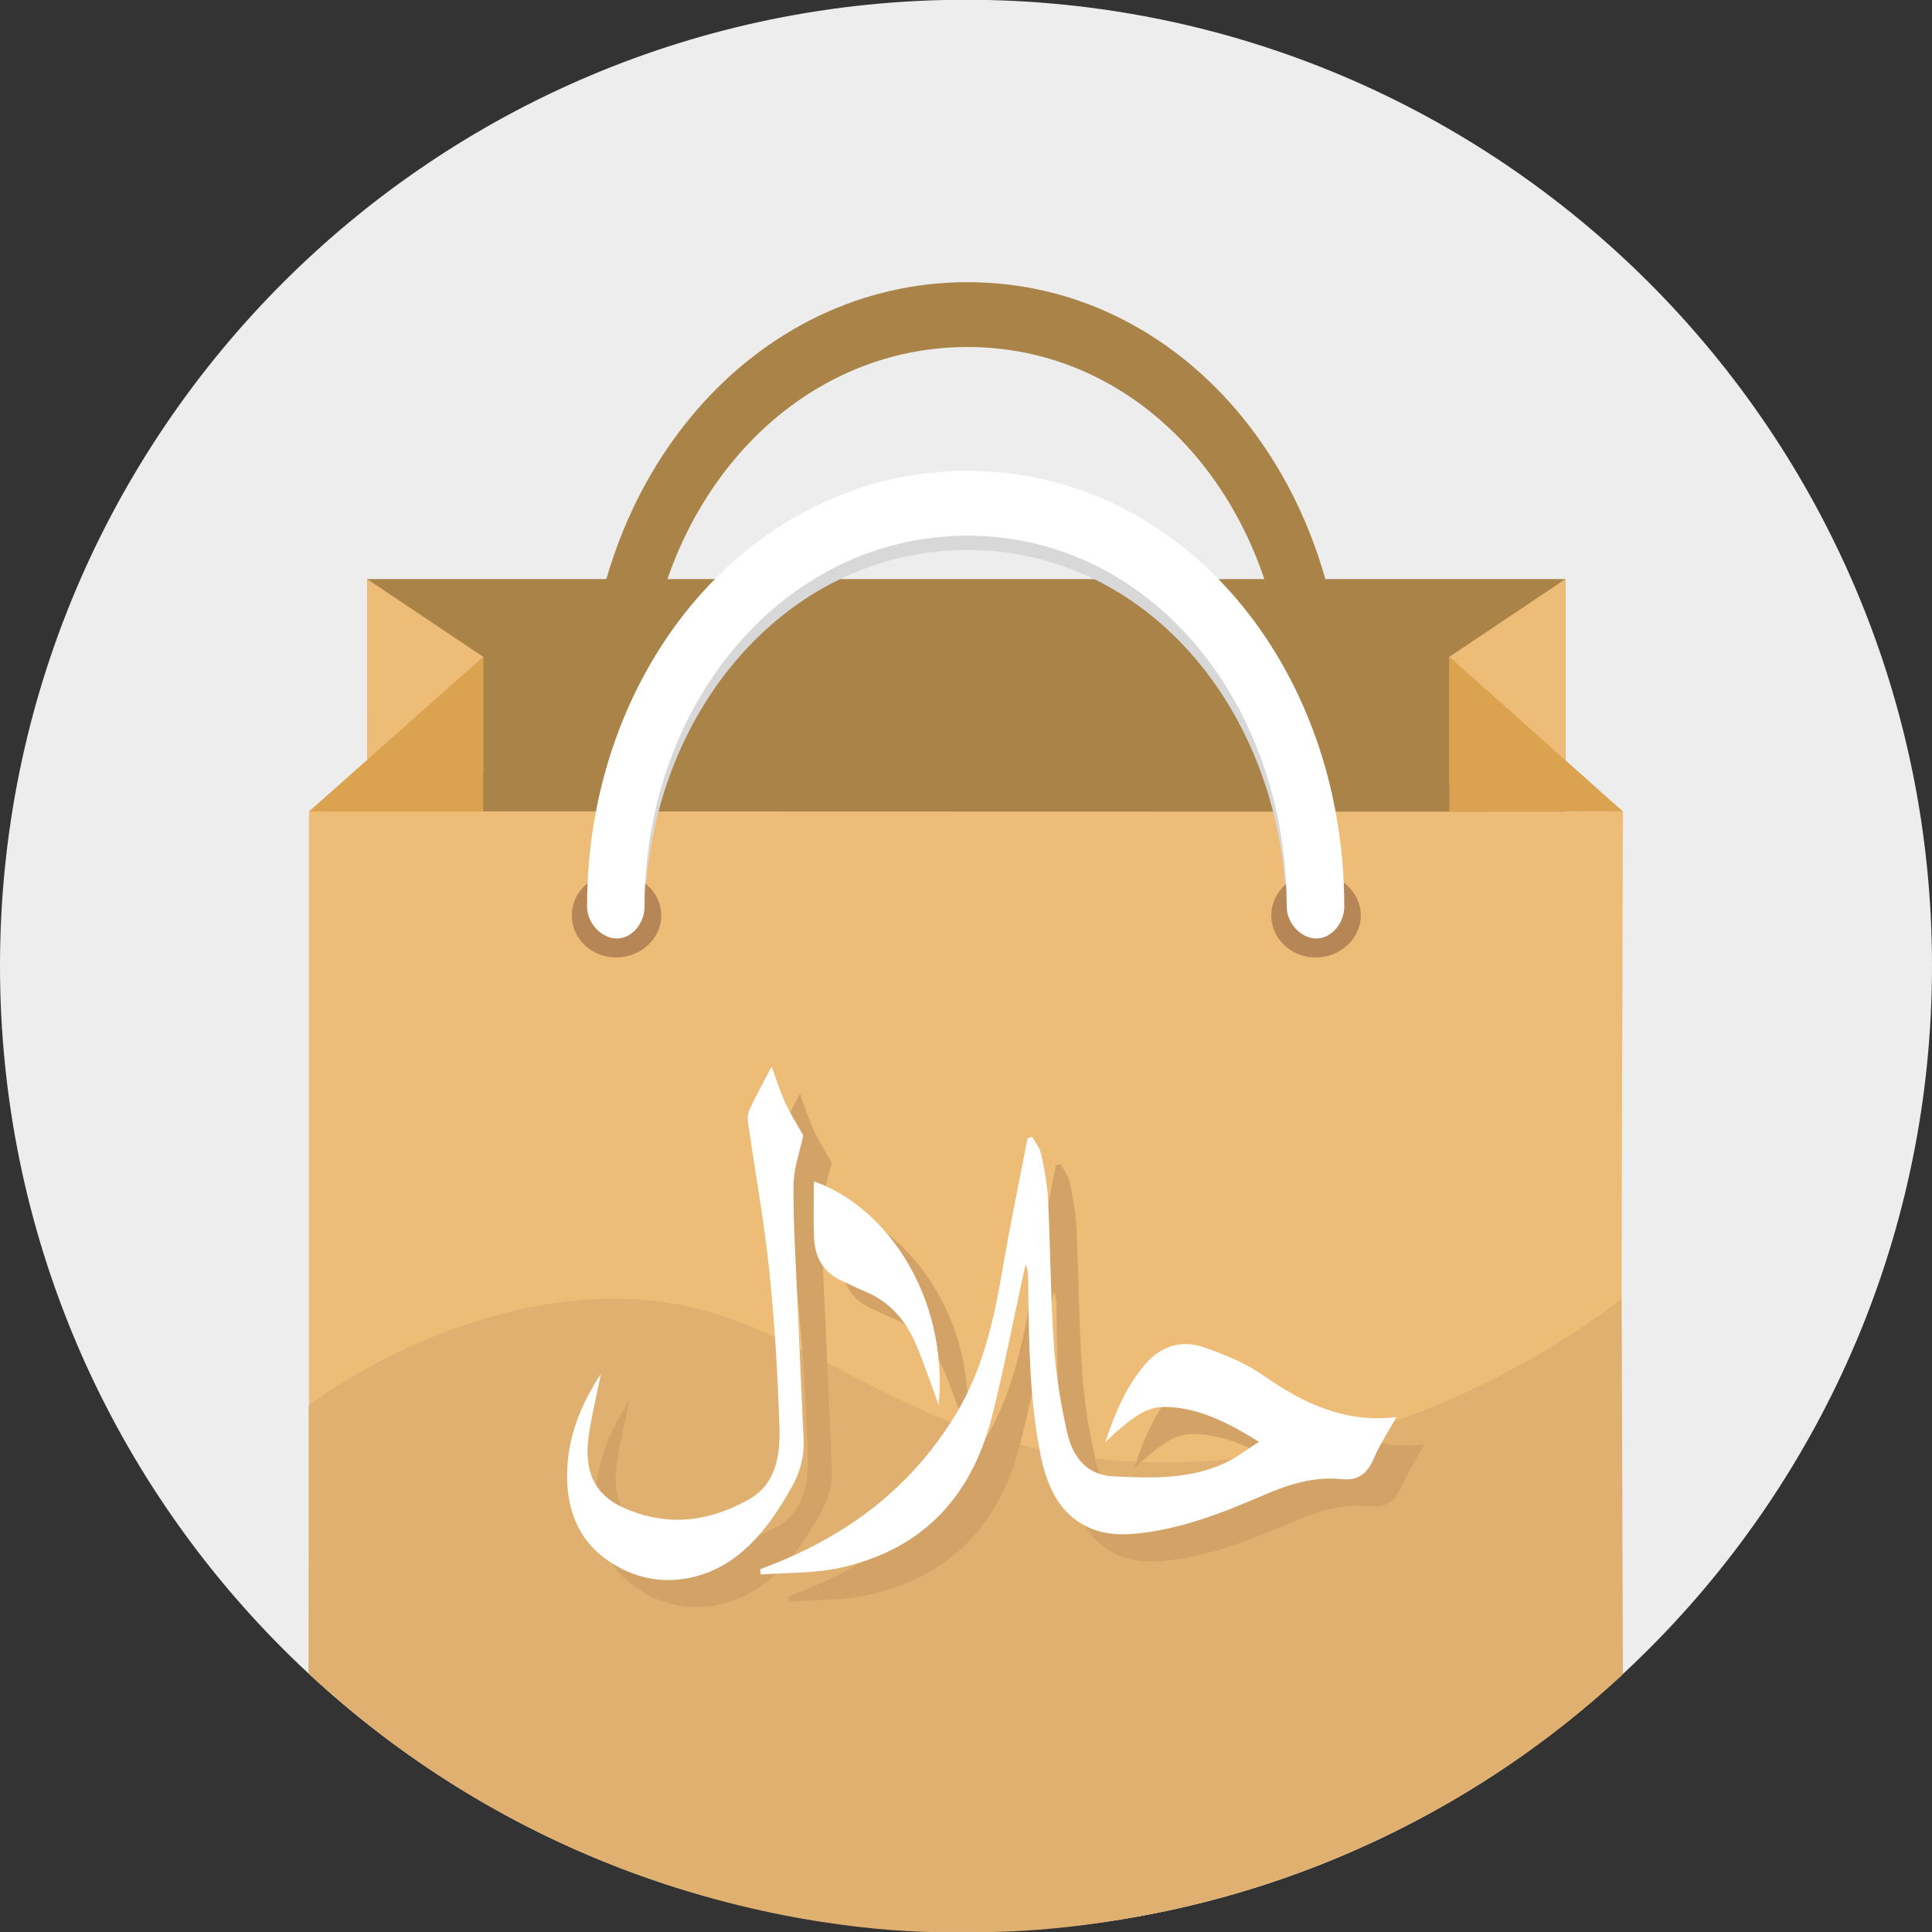 <?xml version="1.0" encoding="iso-8859-1"?>
<!-- Generator: Adobe Illustrator 20.0.0, SVG Export Plug-In . SVG Version: 6.00 Build 0)  -->
<svg version="1.1" id="&#x421;&#x43B;&#x43E;&#x439;_1"
	 xmlns="http://www.w3.org/2000/svg" xmlns:xlink="http://www.w3.org/1999/xlink" x="0px" y="0px" viewBox="0 0 114 114"
	 style="enable-background:new 0 0 114 114;" xml:space="preserve">
<rect x="0" y="0" width="114" height="114" fill="#333333" stroke="none"/>
<g>
	<path style="fill:#EDEDED;" d="M57-0.014c-31.481,0-57,25.52-57,57c0,31.48,25.519,57,57,57c31.478,0,57-25.52,57-57
		C114,25.507,88.478-0.014,57-0.014L57-0.014z M57-0.014"/>
	<path style="fill:#AA8349;" d="M79.321,42.357c0-14.198-9.606-25.707-22.234-25.707c-12.63,0-22.447,11.507-22.447,25.707
		c0,0.996,0.866,1.887,1.754,1.887c0.888,0,1.639-0.891,1.639-1.887c0.005-12.087,8.299-21.882,19.052-21.882
		c10.751,0,18.834,9.797,18.838,21.882c0,0.996,0.858,1.887,1.745,1.887C78.555,44.244,79.321,43.354,79.321,42.357L79.321,42.357z
		 M79.321,42.357"/>
	<path style="fill:#AA8349;" d="M21.664,34.169h70.704v56.972H21.735L21.664,34.169z M21.664,34.169"/>
	<path style="fill:#EDBD77;" d="M95.762,47.883c0,0.028-77.455-0.023-77.528,0v43.227c0.001,0.004-0.008,3.419-0.021,7.63
		c10.175,9.454,23.801,15.246,38.787,15.246c14.959,0,28.565-5.77,38.733-15.195c-0.035-4.228-0.065-7.664-0.065-7.664
		C95.671,73.196,95.762,47.883,95.762,47.883L95.762,47.883z M85.523,38.756v7.434l6.845-1.334V34.169L85.523,38.756z
		 M28.511,45.612v-6.856l-6.847-4.587V45.55L28.511,45.612z M28.511,45.612"/>
	<path style="fill:#DBA250;" d="M28.511,47.883v-9.127l-10.277,9.127H28.511z M85.523,38.756v9.127h10.239L85.523,38.756z
		 M85.523,38.756"/>
	<path style="fill:#E0B070;" d="M57,113.986c0,0-20.911,1.375-38.787-15.246V82.937c0,0,8.076-6.309,18.154-6.309
		c11.536,0,16.514,9.963,33.213,9.648c14.751-0.278,26.105-9.648,26.105-9.648l0.077,22.163C78.161,115.176,57,113.986,57,113.986z"
		/>
	<g>
		<path style="fill:#D8D8D8;" d="M79.321,54.333c0-14.198-9.606-25.707-22.234-25.707c-12.63,0-22.447,11.507-22.447,25.707
			c0,0.997,0.866,1.887,1.754,1.887c0.888,0,1.639-0.889,1.639-1.887c0.005-12.086,8.299-21.881,19.052-21.881
			c10.751,0,18.834,9.797,18.838,21.881c0,0.997,0.858,1.887,1.745,1.887C78.555,56.22,79.321,55.33,79.321,54.333L79.321,54.333z
			 M79.321,54.333"/>
		<path style="fill:#B78656;" d="M36.36,56.498c1.45,0,2.658-1.113,2.659-2.483c0-1.37-1.208-2.481-2.659-2.481
			c-1.449,0-2.624,1.111-2.624,2.481C33.736,55.387,34.911,56.498,36.36,56.498L36.36,56.498z M77.638,56.498
			c1.447,0,2.656-1.113,2.659-2.483c0-1.37-1.21-2.481-2.659-2.481c-1.451,0-2.625,1.111-2.625,2.481
			C75.012,55.387,76.186,56.498,77.638,56.498L77.638,56.498z M77.638,56.498"/>
		<path style="fill:#FFFFFF;" d="M79.321,53.49c0-14.198-9.606-25.707-22.234-25.707c-12.63,0-22.447,11.507-22.447,25.707
			c0,0.996,0.866,1.887,1.754,1.887c0.888,0,1.639-0.891,1.639-1.887c0.005-12.087,8.299-21.882,19.052-21.882
			c10.751,0,18.834,9.797,18.838,21.882c0,0.996,0.858,1.887,1.745,1.887C78.555,55.377,79.321,54.486,79.321,53.49L79.321,53.49z
			 M79.321,53.49"/>
	</g>
	<g id="XMLID_1_">
		<g id="XMLID_5_">
			<g id="XMLID_12_">
				<g id="XMLID_13_">
					<path id="XMLID_14_" style="fill:#D3A267;" d="M62.578,68.681c0.183,0.347,0.451,0.669,0.532,1.047
						c0.187,0.873,0.361,1.767,0.404,2.662c0.139,2.878,0.147,5.767,0.343,8.638c0.117,1.708,0.407,3.418,0.777,5.078
						c0.346,1.556,1.227,2.532,2.699,2.606c2.258,0.113,4.514,0.204,6.665-0.806c0.629-0.295,1.204-0.748,1.959-1.226
						c-1.908-1.195-3.67-2.068-5.647-2.06c-1.05,0.004-1.879,0.72-2.698,1.404c-0.205,0.171-0.396,0.367-0.721,0.672
						c0.597-1.812,1.273-3.343,2.352-4.593c0.995-1.153,2.215-1.435,3.48-0.999c1.215,0.419,2.449,0.928,3.532,1.683
						c2.357,1.644,4.789,2.792,7.808,2.432c-0.517,0.933-0.987,1.635-1.32,2.419c-0.417,0.98-0.977,1.339-1.918,1.241
						c-1.547-0.162-3.033,0.273-4.493,0.903c-2.486,1.073-4.997,2.068-7.663,2.317c-1.102,0.103-2.179,0.011-3.191-0.593
						c-1.463-0.874-2.094-2.434-2.438-4.198c-0.651-3.344-0.658-6.755-0.701-10.16c-0.004-0.299-0.001-0.598-0.151-0.94
						c-0.058,0.257-0.116,0.514-0.173,0.771c-0.592,2.708-1.118,5.438-1.79,8.118c-1.326,5.292-4.574,8.041-8.985,9.014
						c-1.528,0.337-3.118,0.276-4.679,0.396c-0.011-0.103-0.022-0.205-0.033-0.308c0.278-0.11,0.555-0.218,0.832-0.329
						c4.297-1.728,8.034-4.405,10.729-8.852c1.539-2.54,2.218-5.458,2.729-8.47c0.442-2.605,0.986-5.186,1.484-7.778
						C62.393,68.74,62.485,68.71,62.578,68.681z"/>
				</g>
			</g>
			<g id="XMLID_9_">
				<g id="XMLID_10_">
					<path id="XMLID_11_" style="fill:#D3A267;" d="M47.201,64.534c0.277,0.747,0.496,1.466,0.801,2.13
						c0.307,0.668,0.7,1.28,1.065,1.933c-0.191,0.917-0.564,1.916-0.573,2.919c-0.021,2.266,0.131,4.535,0.226,6.802
						c0.115,2.738,0.243,5.476,0.368,8.214c0.045,0.997-0.196,1.895-0.652,2.725c-1.46,2.658-3.251,4.84-6.016,5.433
						c-1.717,0.368-3.394,0.026-4.906-1.028c-1.831-1.277-2.55-3.276-2.351-5.727c0.16-1.968,0.911-3.655,1.965-5.27
						c-0.252,1.248-0.528,2.392-0.707,3.557c-0.334,2.168,0.317,3.574,2.054,4.35c2.499,1.117,4.94,0.864,7.355-0.478
						c1.623-0.902,1.89-2.583,1.831-4.338c-0.103-3.065-0.279-6.136-0.598-9.179c-0.307-2.934-0.838-5.835-1.254-8.754
						c-0.035-0.247-0.006-0.558,0.096-0.771C46.303,66.219,46.744,65.413,47.201,64.534z"/>
				</g>
			</g>
			<g id="XMLID_6_">
				<g id="XMLID_7_">
					<path id="XMLID_8_" style="fill:#D3A267;" d="M57.06,84.507c-0.453-1.225-0.846-2.393-1.312-3.518
						c-0.639-1.542-1.654-2.62-3.041-3.188c-0.459-0.188-0.907-0.417-1.361-0.623c-0.977-0.444-1.583-1.258-1.64-2.509
						c-0.051-1.112-0.011-2.23-0.011-3.356C53.87,72.737,57.645,78.003,57.06,84.507z"/>
				</g>
			</g>
		</g>
	</g>
	<g id="XMLID_56_">
		<g id="XMLID_57_">
			<g id="XMLID_64_">
				<g id="XMLID_65_">
					<g id="XMLID_66_">
						<path style="fill:#FFFFFF;" d="M60.908,67.08c0.183,0.347,0.451,0.669,0.532,1.047c0.187,0.873,0.361,1.767,0.404,2.662
							c0.139,2.878,0.147,5.767,0.343,8.638c0.117,1.708,0.407,3.418,0.777,5.078c0.346,1.556,1.227,2.532,2.699,2.606
							c2.258,0.113,4.514,0.204,6.665-0.806c0.629-0.295,1.204-0.748,1.959-1.226c-1.908-1.195-3.67-2.068-5.647-2.06
							c-1.05,0.004-1.879,0.72-2.698,1.404c-0.205,0.171-0.396,0.367-0.721,0.672c0.597-1.812,1.273-3.343,2.352-4.593
							c0.995-1.153,2.215-1.435,3.48-0.999c1.215,0.419,2.449,0.928,3.532,1.683c2.357,1.644,4.789,2.792,7.808,2.432
							c-0.517,0.933-0.987,1.635-1.32,2.419c-0.417,0.98-0.977,1.339-1.918,1.241c-1.547-0.162-3.033,0.273-4.493,0.903
							c-2.486,1.073-4.997,2.068-7.663,2.317c-1.102,0.103-2.179,0.011-3.191-0.593c-1.463-0.874-2.094-2.434-2.438-4.198
							c-0.651-3.344-0.658-6.755-0.701-10.16c-0.004-0.299-0.001-0.598-0.151-0.94c-0.058,0.257-0.116,0.514-0.173,0.771
							c-0.592,2.708-1.118,5.438-1.79,8.118c-1.326,5.292-4.574,8.041-8.985,9.014c-1.528,0.337-3.118,0.276-4.679,0.396
							c-0.011-0.103-0.022-0.205-0.033-0.308c0.278-0.11,0.555-0.218,0.832-0.329c4.297-1.728,8.034-4.405,10.729-8.852
							c1.539-2.54,2.218-5.458,2.729-8.47c0.442-2.605,0.986-5.186,1.484-7.778C60.723,67.139,60.815,67.11,60.908,67.08z"/>
					</g>
				</g>
			</g>
			<g id="XMLID_61_">
				<g id="XMLID_62_">
					<g id="XMLID_63_">
						<path style="fill:#FFFFFF;" d="M45.531,62.934c0.277,0.747,0.496,1.466,0.801,2.13c0.307,0.668,0.7,1.28,1.065,1.933
							c-0.191,0.917-0.564,1.916-0.573,2.919c-0.021,2.266,0.131,4.535,0.226,6.802c0.115,2.738,0.243,5.476,0.368,8.214
							c0.045,0.997-0.196,1.895-0.652,2.725c-1.46,2.658-3.251,4.84-6.016,5.433c-1.717,0.368-3.394,0.026-4.906-1.028
							c-1.831-1.277-2.55-3.276-2.351-5.727c0.16-1.968,0.911-3.655,1.965-5.27c-0.252,1.248-0.528,2.392-0.707,3.557
							c-0.334,2.168,0.317,3.574,2.054,4.35c2.499,1.117,4.94,0.864,7.355-0.478c1.623-0.902,1.89-2.583,1.831-4.338
							c-0.103-3.065-0.279-6.136-0.598-9.179c-0.307-2.934-0.838-5.835-1.254-8.754c-0.035-0.247-0.006-0.558,0.096-0.771
							C44.633,64.618,45.074,63.812,45.531,62.934z"/>
					</g>
				</g>
			</g>
			<g id="XMLID_58_">
				<g id="XMLID_59_">
					<g id="XMLID_60_">
						<path style="fill:#FFFFFF;" d="M55.39,82.907c-0.453-1.225-0.846-2.393-1.312-3.518c-0.639-1.542-1.654-2.62-3.041-3.188
							c-0.459-0.188-0.907-0.417-1.361-0.623c-0.977-0.444-1.583-1.258-1.64-2.509c-0.051-1.112-0.011-2.23-0.011-3.356
							C52.2,71.137,55.975,76.402,55.39,82.907z"/>
					</g>
				</g>
			</g>
		</g>
	</g>
</g>
<g>
</g>
<g>
</g>
<g>
</g>
<g>
</g>
<g>
</g>
<g>
</g>
</svg>
